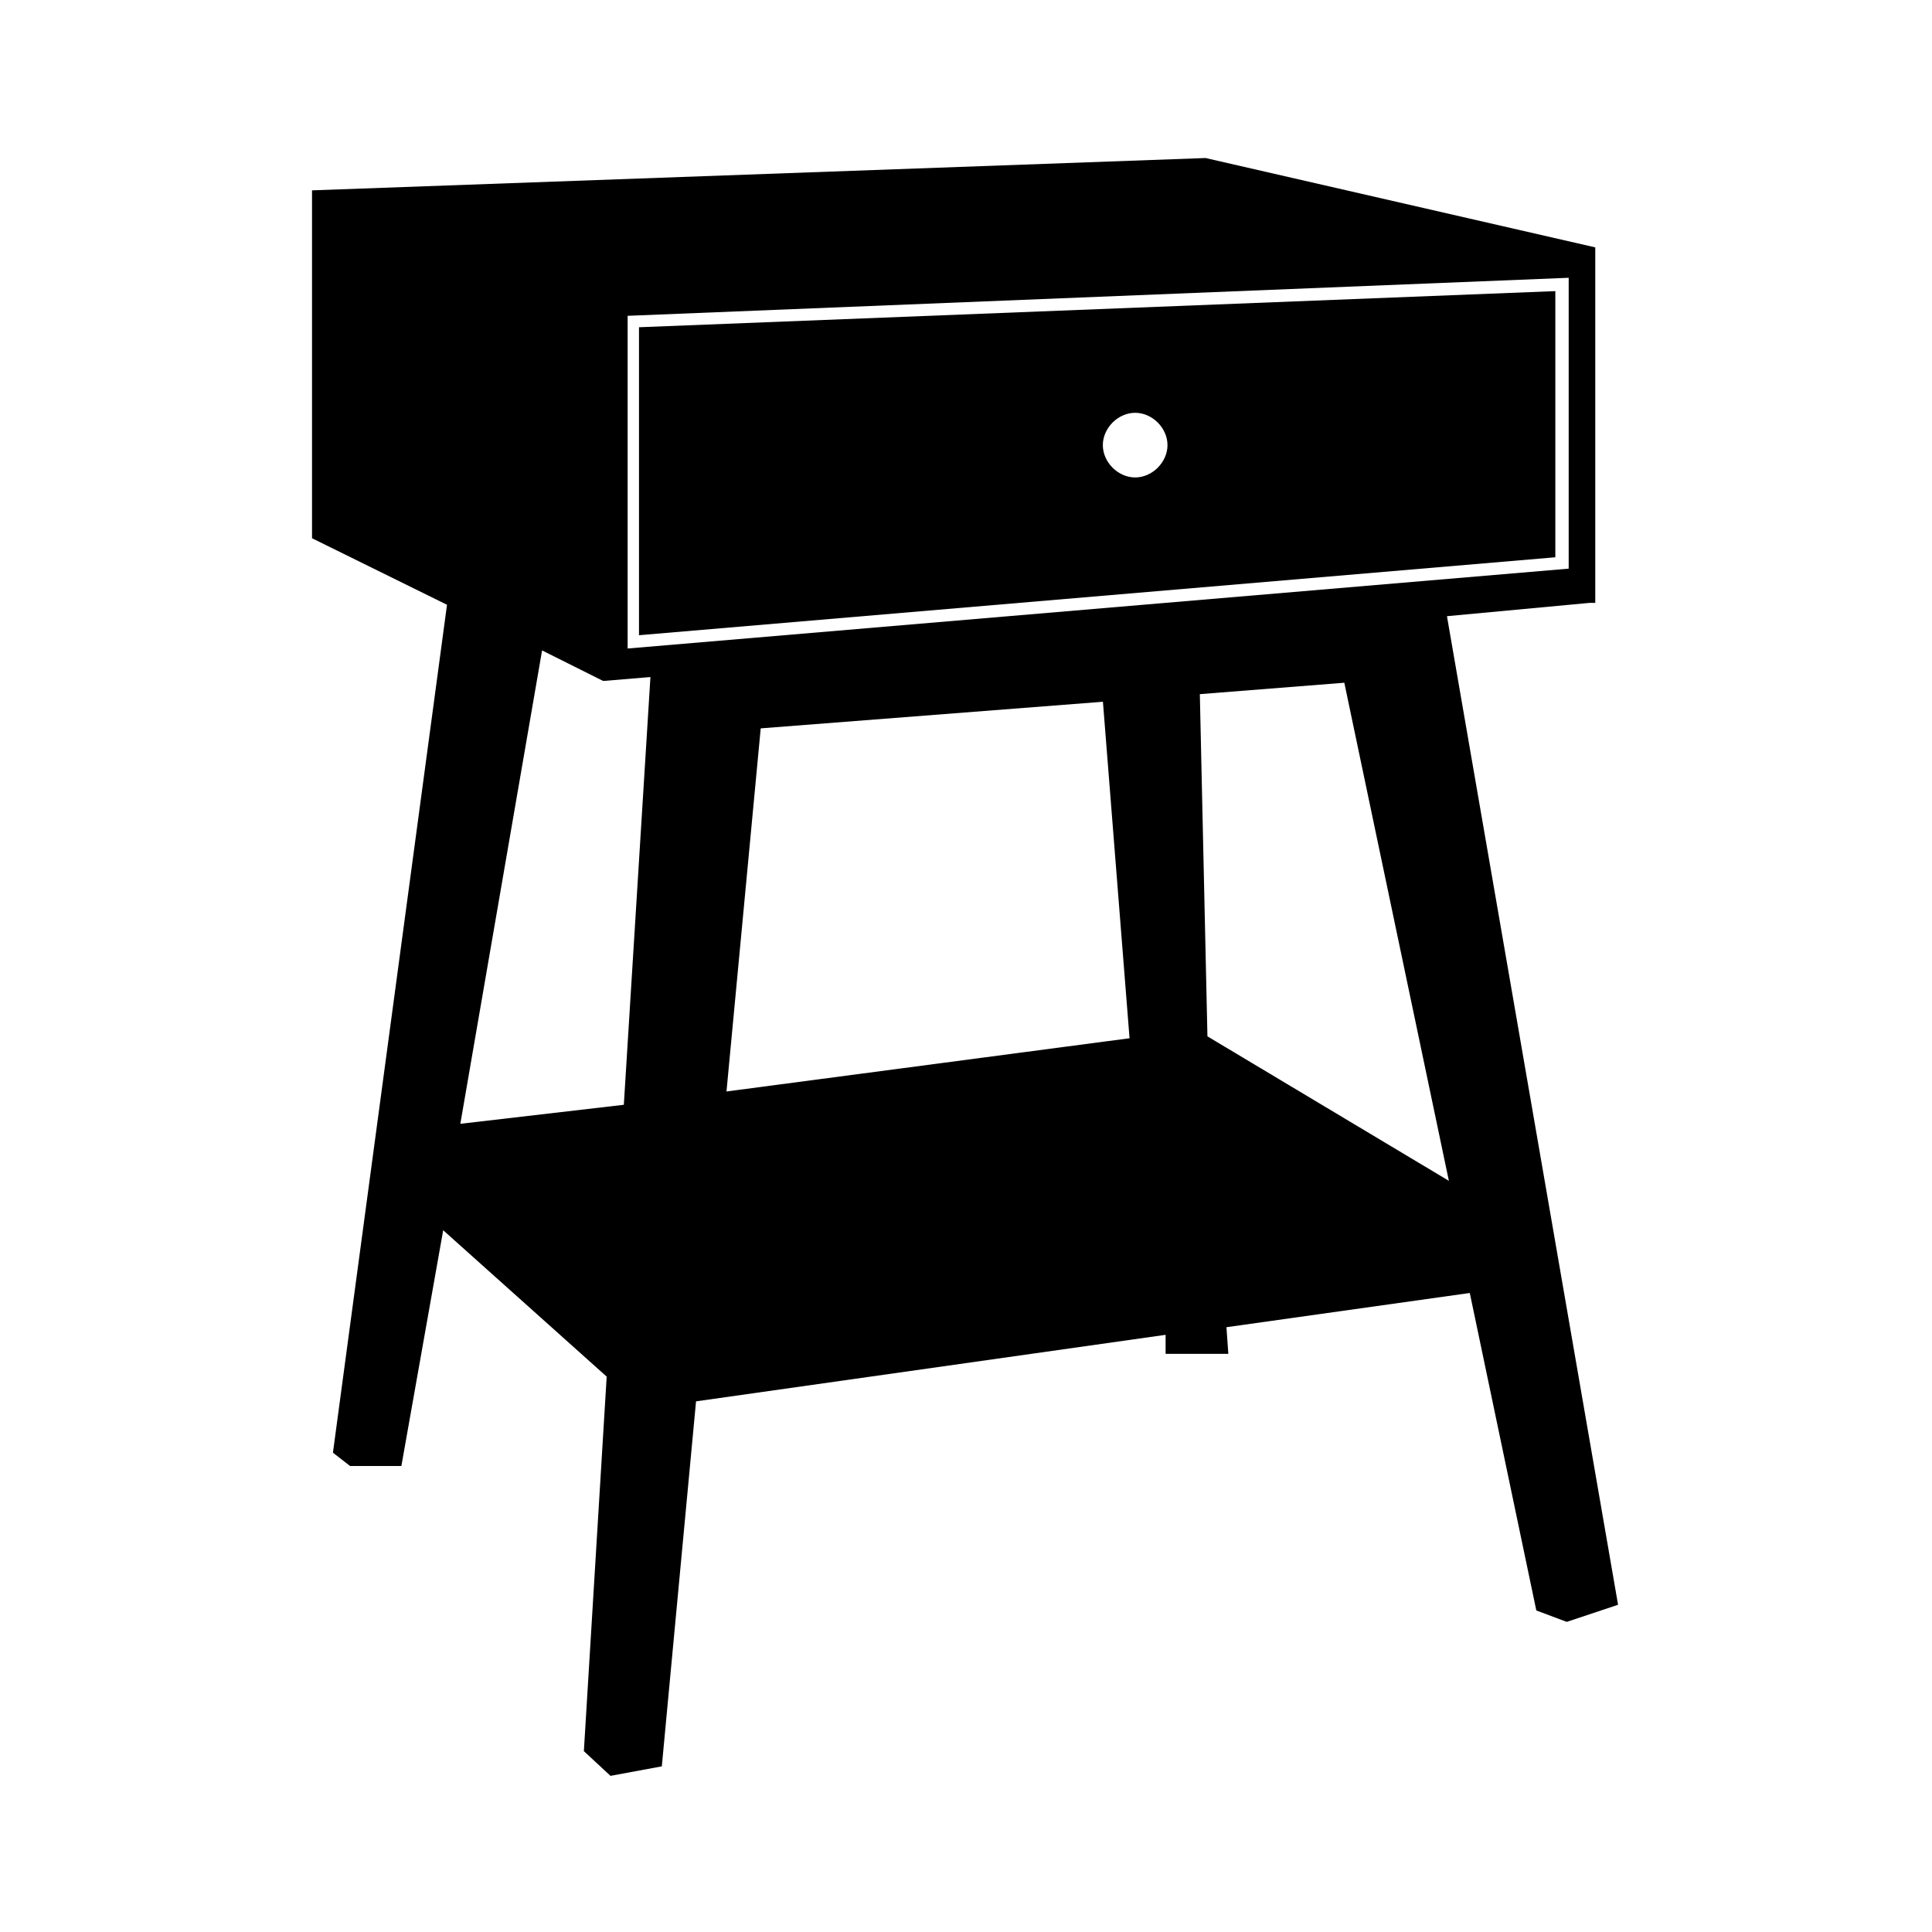<?xml version="1.0" encoding="UTF-8"?>
<!-- The Best Svg Icon site in the world: iconSvg.co, Visit us! https://iconsvg.co -->
<svg fill="#000000" width="800px" height="800px" version="1.1" viewBox="144 144 512 512" xmlns="http://www.w3.org/2000/svg">
 <g>
  <path d="m313.34 312.34 242.84-20.656v-70.535l-242.84 9.574zm131.49-58.945c4.535 0 8.566 4.031 8.566 8.566 0 4.535-4.031 8.566-8.566 8.566-4.535 0-8.566-4.031-8.566-8.566 0.004-4.535 4.035-8.566 8.566-8.566z"/>
  <path d="m565.25 303.77h1.512v-94.211l-103.28-23.68-236.79 8.566v92.195l35.77 17.633-30.23 224.7 4.535 3.527h13.602l11.082-62.473 43.328 38.793-6.047 99.25 7.055 6.551 13.602-2.519 9.07-96.73 124.44-17.633v5.039h16.625l-0.504-7.055 64.488-9.07 17.633 84.137 8.062 3.023 13.602-4.535-45.344-261.98zm-255.93 133.01-43.328 5.039 21.664-125.45 16.121 8.062h0.504l12.09-1.008zm27.207-3.527 9.07-96.227 90.688-7.055 7.055 89.176zm-26.199-117.39v-88.168l249.39-10.078v77.082zm217.64 141.07-63.984-38.289-2.016-90.688 38.289-3.023z"/>
 </g>
</svg>